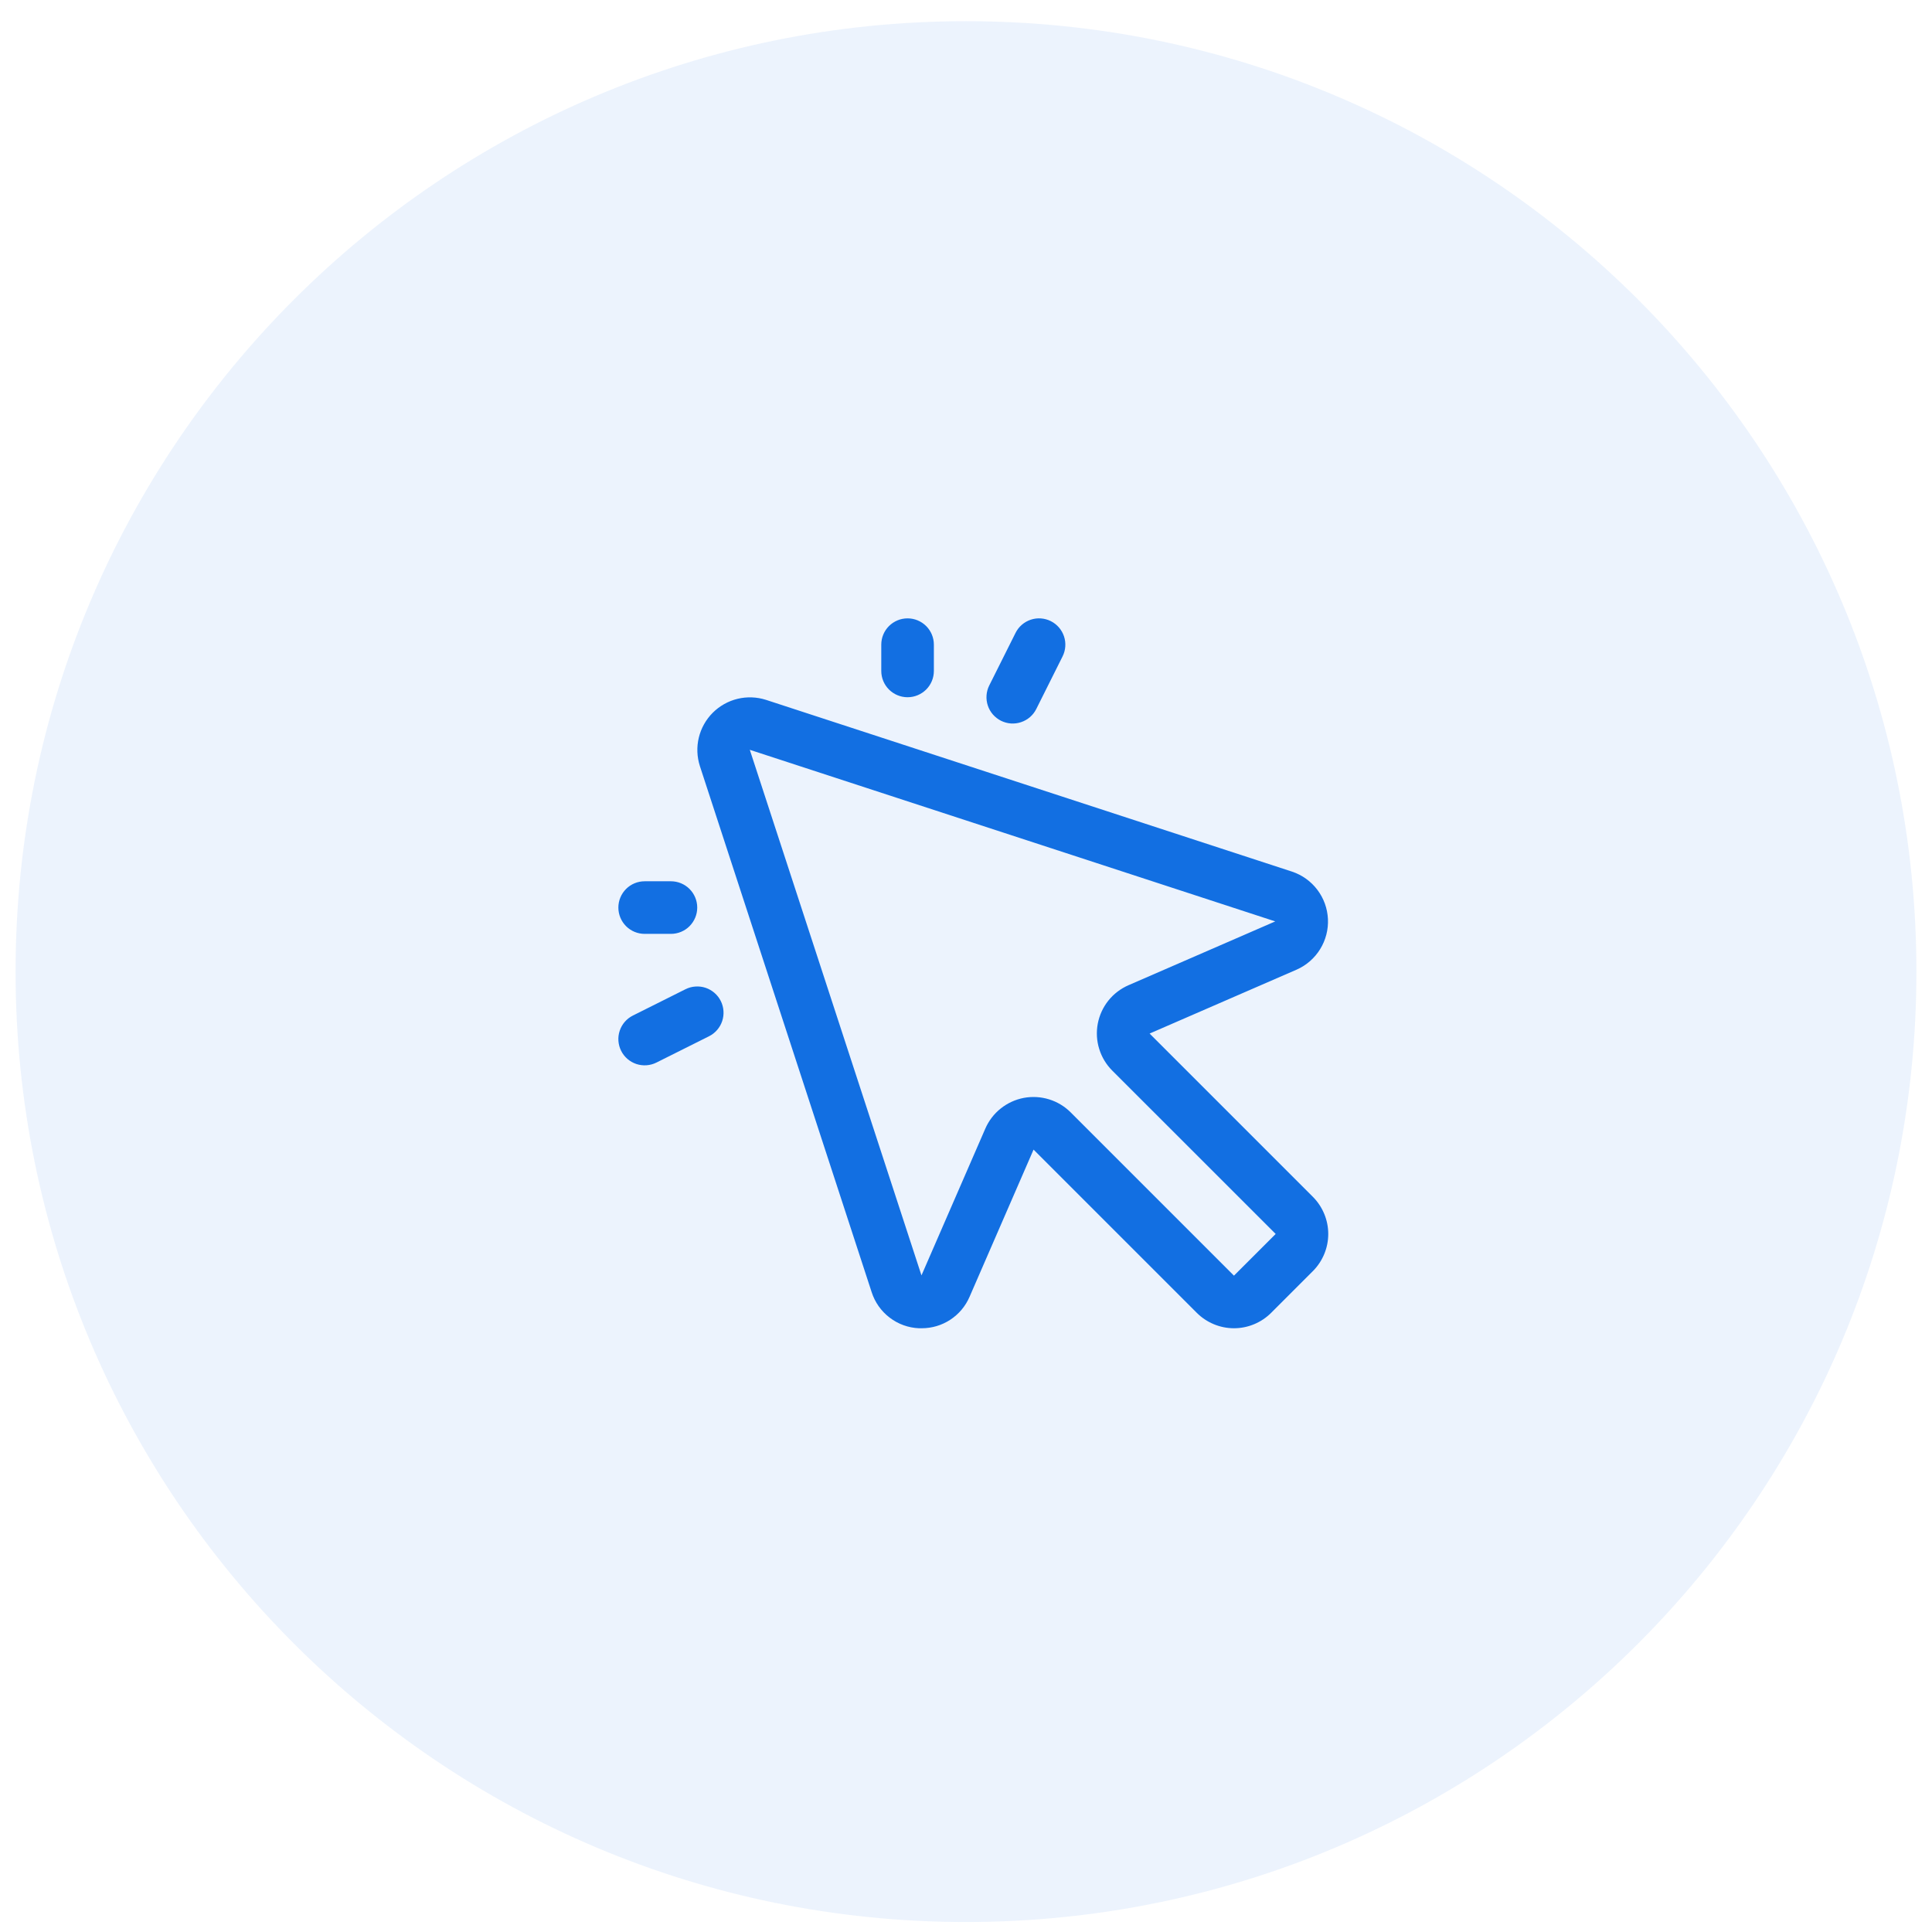 <svg width="62" height="62" viewBox="0 0 62 62" fill="none" xmlns="http://www.w3.org/2000/svg">
<g clip-path="url(#clip0_561_3937)">
<g clip-path="url(#clip1_561_3937)">
<path d="M31 61.68C47.845 61.68 61.5 48.024 61.5 31.18C61.5 14.335 47.845 0.68 31 0.68C14.155 0.68 0.5 14.335 0.5 31.18C0.5 48.024 14.155 61.68 31 61.68Z" fill="#126FE2" fill-opacity="0.08"/>
<path d="M36.892 33.168L41.614 31.115C41.925 30.977 42.187 30.748 42.365 30.459C42.544 30.169 42.631 29.833 42.615 29.493C42.599 29.153 42.481 28.826 42.275 28.554C42.07 28.283 41.788 28.08 41.465 27.972L24.581 22.459C24.286 22.365 23.971 22.353 23.669 22.426C23.368 22.499 23.092 22.654 22.873 22.873C22.654 23.092 22.499 23.368 22.426 23.669C22.353 23.97 22.365 24.286 22.459 24.581L27.972 41.465C28.076 41.791 28.278 42.077 28.55 42.284C28.821 42.492 29.15 42.611 29.492 42.625H29.575C29.903 42.626 30.224 42.531 30.497 42.351C30.771 42.171 30.986 41.915 31.115 41.614L33.168 36.892L38.406 42.13C38.563 42.287 38.749 42.411 38.954 42.496C39.158 42.581 39.378 42.625 39.6 42.625C39.821 42.625 40.041 42.581 40.245 42.496C40.45 42.411 40.636 42.287 40.793 42.13L42.13 40.793C42.287 40.636 42.411 40.45 42.496 40.245C42.581 40.041 42.625 39.821 42.625 39.6C42.625 39.378 42.581 39.158 42.496 38.954C42.411 38.749 42.287 38.563 42.13 38.406L36.892 33.168ZM39.599 40.937L34.361 35.699C34.167 35.504 33.928 35.36 33.665 35.279C33.402 35.198 33.123 35.182 32.852 35.233C32.582 35.285 32.328 35.402 32.113 35.574C31.898 35.745 31.729 35.967 31.619 36.22L29.571 40.929L24.062 24.062L40.924 29.569L36.216 31.616C35.963 31.726 35.741 31.895 35.569 32.11C35.397 32.325 35.281 32.579 35.229 32.849C35.178 33.12 35.193 33.399 35.275 33.662C35.356 33.925 35.5 34.164 35.695 34.358L40.938 39.599L39.599 40.937ZM28.281 21.531V20.687C28.281 20.464 28.37 20.249 28.528 20.091C28.687 19.933 28.901 19.844 29.125 19.844C29.349 19.844 29.563 19.933 29.722 20.091C29.88 20.249 29.969 20.464 29.969 20.687V21.531C29.969 21.755 29.88 21.97 29.722 22.128C29.563 22.286 29.349 22.375 29.125 22.375C28.901 22.375 28.687 22.286 28.528 22.128C28.37 21.97 28.281 21.755 28.281 21.531ZM19.844 29.125C19.844 28.901 19.933 28.687 20.091 28.528C20.249 28.37 20.464 28.281 20.688 28.281H21.531C21.755 28.281 21.97 28.37 22.128 28.528C22.286 28.687 22.375 28.901 22.375 29.125C22.375 29.349 22.286 29.563 22.128 29.722C21.97 29.88 21.755 29.969 21.531 29.969H20.688C20.464 29.969 20.249 29.88 20.091 29.722C19.933 29.563 19.844 29.349 19.844 29.125ZM31.746 21.997L32.59 20.31C32.69 20.11 32.865 19.958 33.078 19.887C33.29 19.816 33.522 19.833 33.722 19.933C33.922 20.033 34.074 20.209 34.145 20.421C34.216 20.633 34.199 20.865 34.099 21.065L33.255 22.753C33.206 22.852 33.137 22.94 33.053 23.013C32.969 23.085 32.872 23.14 32.767 23.175C32.662 23.211 32.551 23.224 32.441 23.217C32.33 23.209 32.222 23.179 32.123 23.13C32.024 23.08 31.936 23.011 31.863 22.928C31.79 22.844 31.735 22.747 31.7 22.642C31.665 22.536 31.651 22.425 31.659 22.315C31.667 22.204 31.696 22.096 31.746 21.997ZM23.13 32.122C23.18 32.221 23.209 32.33 23.217 32.44C23.225 32.551 23.211 32.662 23.176 32.767C23.141 32.872 23.086 32.969 23.013 33.053C22.94 33.137 22.852 33.206 22.753 33.255L21.065 34.099C20.865 34.199 20.633 34.215 20.421 34.145C20.209 34.074 20.033 33.922 19.933 33.722C19.833 33.522 19.816 33.29 19.887 33.078C19.958 32.865 20.11 32.69 20.31 32.59L21.997 31.746C22.096 31.696 22.204 31.666 22.315 31.659C22.426 31.651 22.537 31.664 22.642 31.699C22.747 31.734 22.844 31.79 22.928 31.862C23.012 31.935 23.081 32.023 23.13 32.122Z" fill="#126FE2"/>
</g>
</g>
<defs>
<clipPath id="clip0_561_3937">
<rect width="61" height="61" fill="white" transform="translate(0.5 0.68)"/>
</clipPath>
<clipPath id="clip1_561_3937">
<rect width="61" height="61" fill="white" transform="translate(0.5 0.68)"/>
</clipPath>
</defs>
</svg>
